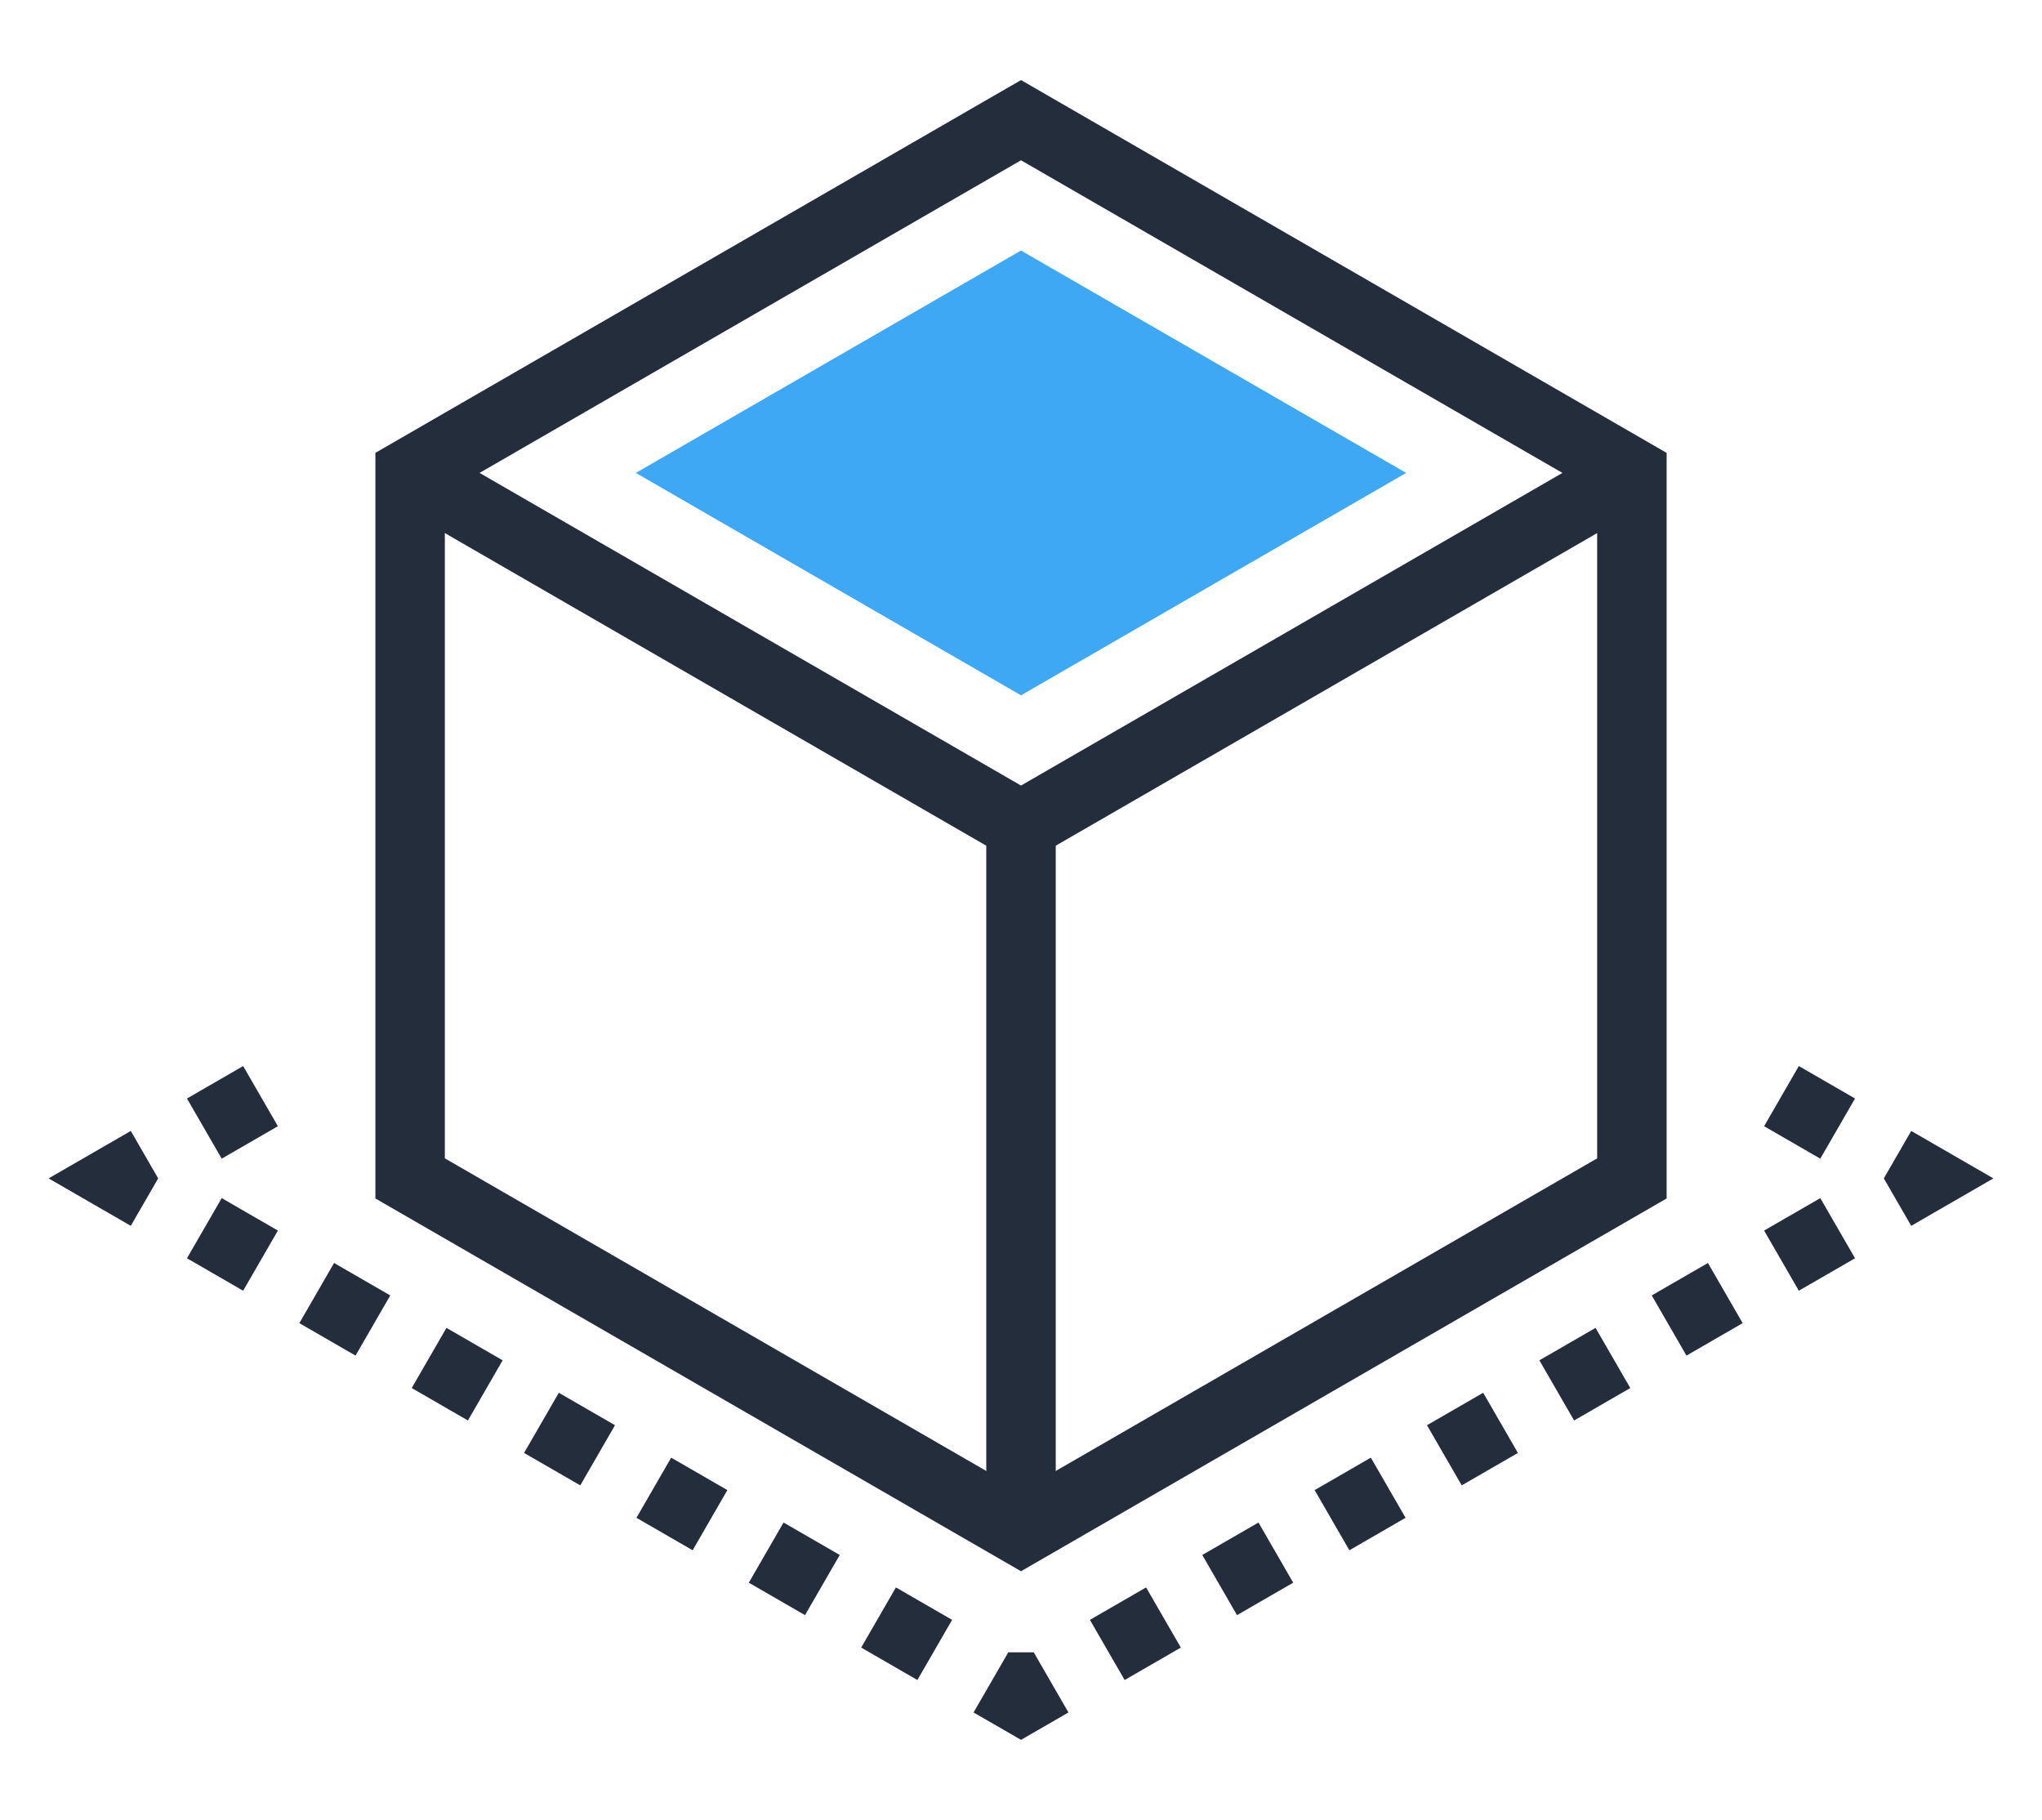 <?xml version="1.0" encoding="utf-8"?>
<!-- Generator: Adobe Illustrator 21.0.0, SVG Export Plug-In . SVG Version: 6.00 Build 0)  -->
<!DOCTYPE svg PUBLIC "-//W3C//DTD SVG 1.1//EN" "http://www.w3.org/Graphics/SVG/1.1/DTD/svg11.dtd">
<svg version="1.1" xmlns="http://www.w3.org/2000/svg" xmlns:xlink="http://www.w3.org/1999/xlink" x="0px" y="0px"
	 viewBox="0 0 147 131" enable-background="new 0 0 147 131" xml:space="preserve">
<g id="bg">
</g>
<g id="Layer_2">
	<g>
		<g>
			<g>
				<path fill="#242D3C" d="M73.501,113.1L27.023,86.266V32.598L73.501,5.764l46.476,26.835v53.668L73.501,113.1z M32.023,83.379
					l41.478,23.947l41.476-23.946V35.485L73.501,11.537L32.023,35.484V83.379z"/>
				<polygon fill="#242D3C" points="73.501,62.318 28.273,36.206 30.773,31.876 73.501,56.545 116.227,31.877 118.727,36.207 				
					"/>
				<rect x="71.001" y="59.432" fill="#242D3C" width="5" height="50.781"/>
			</g>
		</g>
		<g>
			<polygon fill="#242D3C" points="9.415,88.237 3.5,84.822 9.415,81.407 11.387,84.822 			"/>
			<path fill="#242D3C" d="M15.96,83.402l-2.5-4.33l4.044-2.336l2.5,4.33L15.96,83.402z"/>
			<path fill="#242D3C" d="M131.04,83.402l-4.045-2.336l2.5-4.33l4.045,2.336L131.04,83.402z"/>
			<polygon fill="#242D3C" points="137.585,88.237 135.613,84.822 137.585,81.407 143.5,84.822 			"/>
			<path fill="#242D3C" d="M80.961,120.93l-2.5-4.33l4.044-2.335l2.5,4.33L80.961,120.93z M89.05,116.26l-2.5-4.33l4.045-2.336
				l2.5,4.33L89.05,116.26z M97.139,111.59l-2.5-4.33l4.045-2.336l2.5,4.33L97.139,111.59z M105.227,106.919l-2.5-4.33l4.045-2.335
				l2.5,4.33L105.227,106.919z M113.317,102.248l-2.5-4.33l4.044-2.335l2.5,4.33L113.317,102.248z M121.406,97.578l-2.5-4.33
				l4.045-2.336l2.5,4.33L121.406,97.578z M129.495,92.908l-2.5-4.33l4.045-2.336l2.5,4.33L129.495,92.908z"/>
			<polygon fill="#242D3C" points="73.501,125.236 70.086,123.266 72.586,118.936 74.416,118.936 76.916,123.266 			"/>
			<path fill="#242D3C" d="M66.041,120.93l-4.045-2.335l2.5-4.33l4.045,2.335L66.041,120.93z M57.951,116.26l-4.045-2.336l2.5-4.33
				l4.045,2.336L57.951,116.26z M49.862,111.59l-4.045-2.336l2.5-4.33l4.045,2.336L49.862,111.59z M41.773,106.919l-4.045-2.335
				l2.5-4.33l4.045,2.335L41.773,106.919z M33.684,102.248l-4.045-2.335l2.5-4.33l4.045,2.335L33.684,102.248z M25.594,97.578
				l-4.045-2.336l2.5-4.33l4.045,2.336L25.594,97.578z M17.504,92.908l-4.044-2.336l2.5-4.33l4.044,2.336L17.504,92.908z"/>
		</g>
		<polygon fill="#3FA8F4" points="45.773,34.041 73.5,18.033 101.227,34.041 73.501,50.05 		"/>
	</g>
</g>
</svg>
